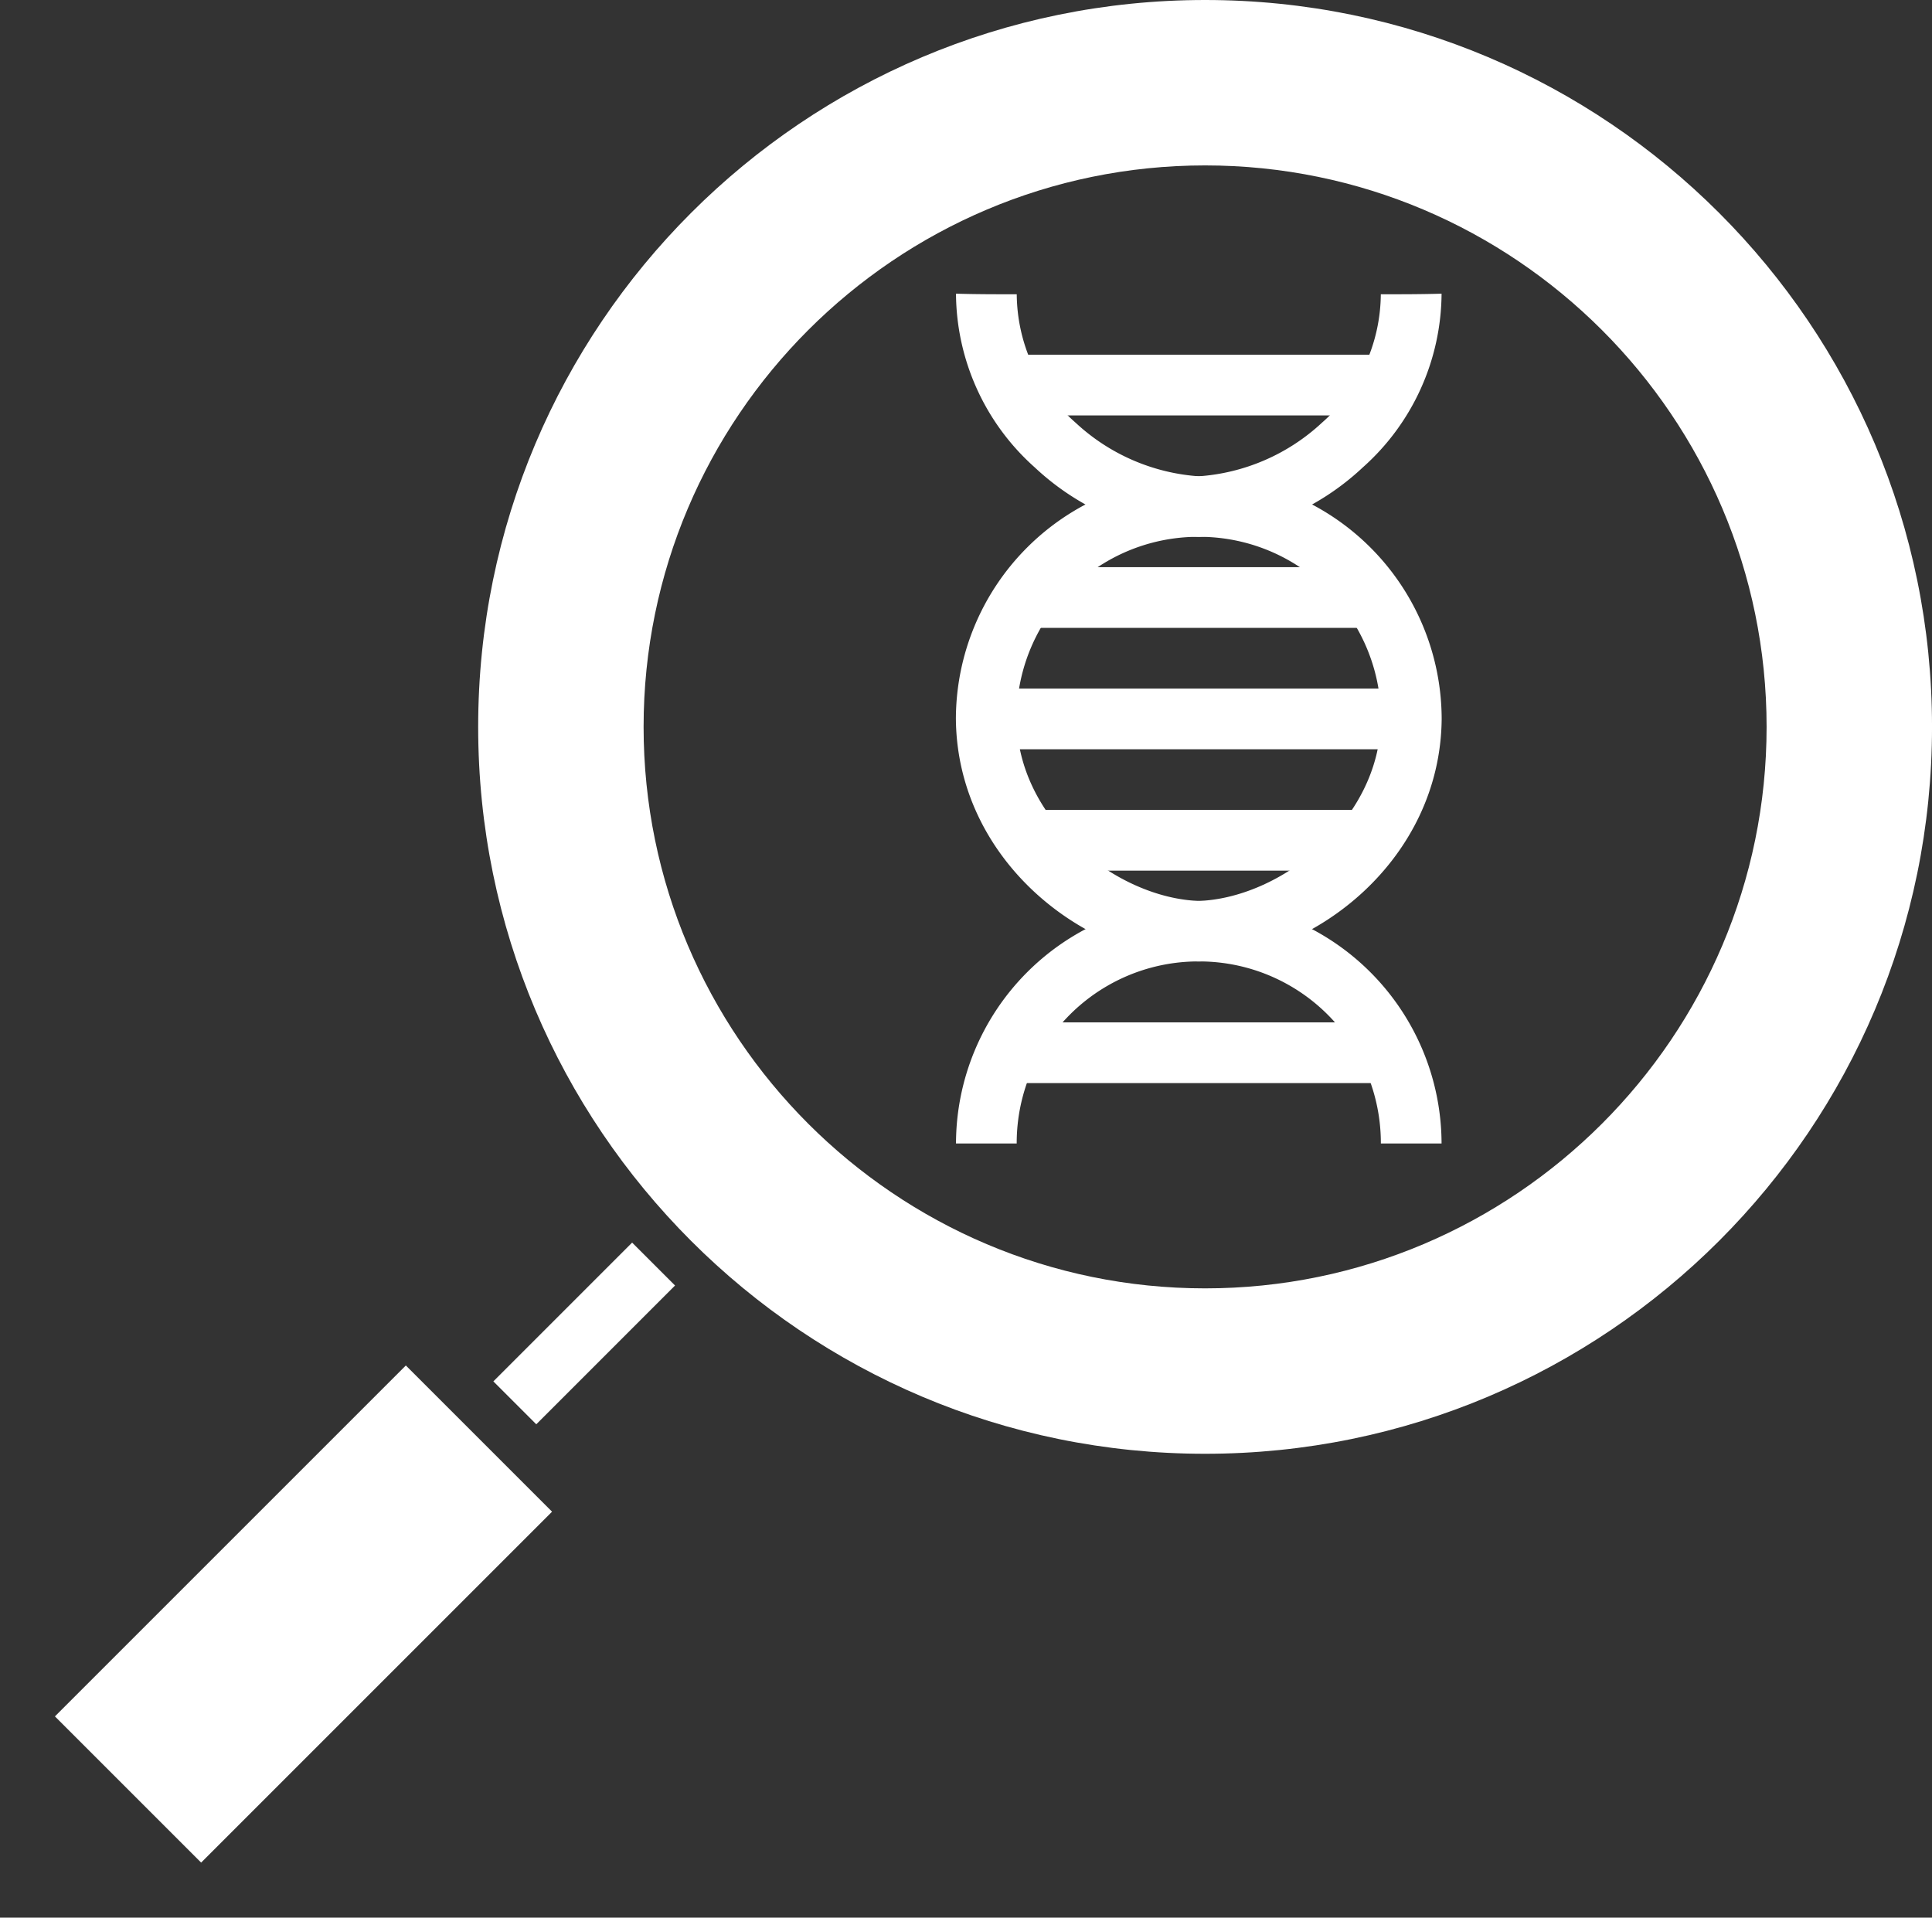 <svg xmlns="http://www.w3.org/2000/svg" width="93.434" height="92.744" viewBox="0 0 93.434 92.744">
  <rect x="0" y="0" width="93.434" height="92.744" fill="#333333" stroke="none"/>
  <g id="Group_913" data-name="Group 913" transform="translate(-88.125 -771.256)">
    <g id="Path_500" data-name="Path 500" transform="translate(111.25 771.256)" fill="none">
      <path d="M35.155,0A35.155,35.155,0,1,1,0,35.155,35.155,35.155,0,0,1,35.155,0Z" stroke="none"/>
      <path d="M 35.155 8 C 20.182 8 8 20.182 8 35.155 C 8 50.128 20.182 62.31 35.155 62.31 C 50.128 62.31 62.31 50.128 62.31 35.155 C 62.31 20.182 50.128 8 35.155 8 M 35.155 7.62939453125e-06 C 54.57 7.62939453125e-06 70.31 15.739 70.31 35.155 C 70.31 54.57 54.57 70.31 35.155 70.31 C 15.739 70.31 -7.62939453125e-06 54.57 -7.62939453125e-06 35.155 C -7.62939453125e-06 15.739 15.739 7.62939453125e-06 35.155 7.62939453125e-06 Z" stroke="none" fill="#fff"/>
    </g>
    <path id="Path_494" data-name="Path 494" d="M218.319,123.859a11.338,11.338,0,0,1-3.8,8.382,12.449,12.449,0,0,1-7.9,3.365h-.046a8.784,8.784,0,0,0-8.806,8.8c.047,4.933,4.877,8.691,8.852,8.812a11.759,11.759,0,0,1,11.7,11.73h-2.936a8.784,8.784,0,0,0-8.806-8.806h-.046c-5.651-.173-11.642-4.989-11.7-11.73a11.757,11.757,0,0,1,11.7-11.73,9.742,9.742,0,0,0,6-2.591,8.348,8.348,0,0,0,2.85-6.215c.968,0,2,0,2.935-.029Z" transform="translate(-60.478 661.612)" fill="#fff" fill-rule="evenodd"/>
    <rect id="Rectangle_116" data-name="Rectangle 116" width="17.613" height="2.936" transform="translate(137.293 788.411)" fill="#fff"/>
    <rect id="Rectangle_117" data-name="Rectangle 117" width="17.613" height="2.936" transform="translate(137.293 798.686)" fill="#fff"/>
    <rect id="Rectangle_118" data-name="Rectangle 118" width="20.548" height="2.936" transform="translate(135.825 804.557)" fill="#fff"/>
    <rect id="Rectangle_119" data-name="Rectangle 119" width="17.613" height="2.936" transform="translate(137.293 810.427)" fill="#fff"/>
    <rect id="Rectangle_120" data-name="Rectangle 120" width="17.613" height="2.936" transform="translate(137.293 820.702)" fill="#fff"/>
    <rect id="Rectangle_121" data-name="Rectangle 121" width="2.935" height="9.492" transform="translate(114.06 840.14) rotate(-135.007)" fill="#fff"/>
    <path id="Path_496" data-name="Path 496" d="M539.505,519.56a1.47,1.47,0,0,1,1.015.43l7.964,7.964a1.468,1.468,0,0,1,0,2.075l-18.456,18.456a1.468,1.468,0,0,1-2.075,0l-7.963-7.958a1.468,1.468,0,0,1,0-2.076l18.456-18.461a1.467,1.467,0,0,1,1.06-.43Zm-.023,3.543L523.1,539.488l5.888,5.882,16.38-16.38Z" transform="translate(-431.434 315.085)" fill="none"/>
    <path id="Path_498" data-name="Path 498" d="M194.838,123.859a11.338,11.338,0,0,0,3.8,8.382,12.449,12.449,0,0,0,7.9,3.365h.046a8.784,8.784,0,0,1,8.806,8.8c-.047,4.933-4.877,8.691-8.852,8.812a11.759,11.759,0,0,0-11.7,11.73h2.936a8.784,8.784,0,0,1,8.806-8.806h.046c5.651-.173,11.642-4.989,11.7-11.73a11.757,11.757,0,0,0-11.7-11.73,9.742,9.742,0,0,1-6-2.591,8.348,8.348,0,0,1-2.85-6.215c-.968,0-2,0-2.935-.029Z" transform="translate(-60.48 661.612)" fill="#fff" fill-rule="evenodd"/>
    <rect id="Rectangle_199" data-name="Rectangle 199" width="10" height="24" transform="translate(107.752 837.296) rotate(45)" fill="#fff"/>
  </g>
</svg>
